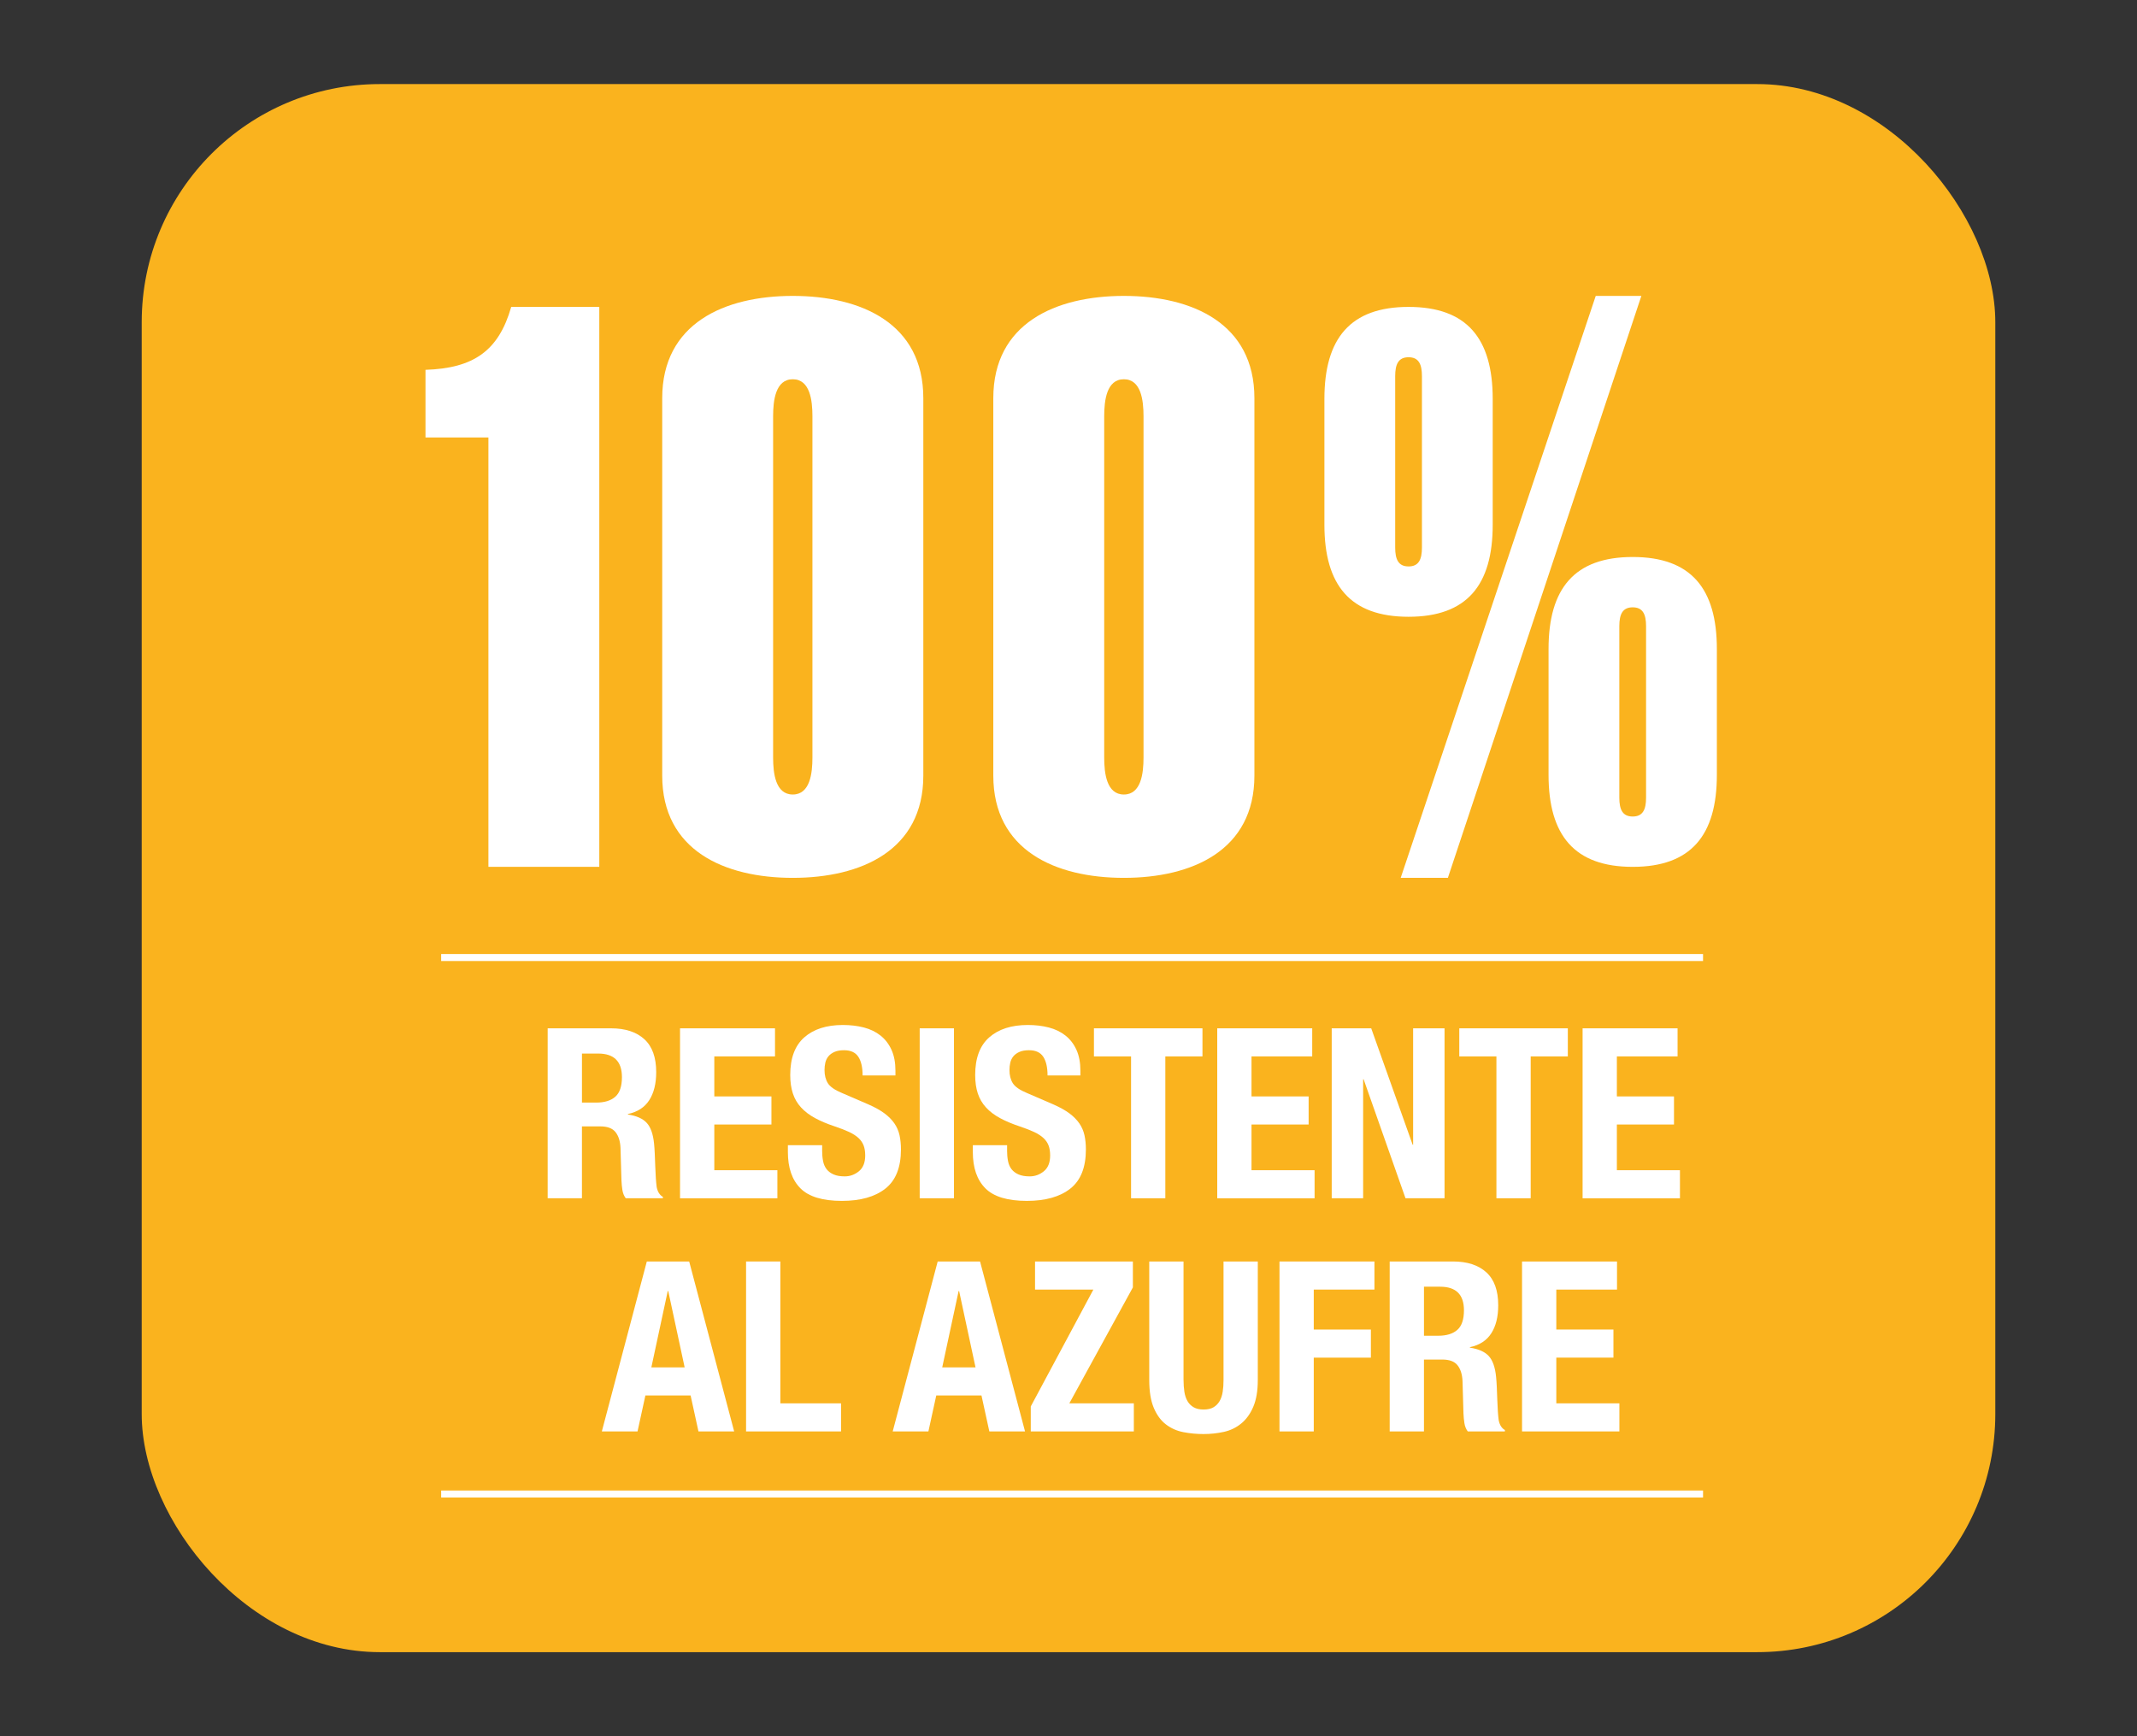 <?xml version="1.0" encoding="UTF-8"?>
<svg id="a" data-name="Capa 1" xmlns="http://www.w3.org/2000/svg" viewBox="0 0 160 130">
  <rect x="0" y="0" width="160" height="130" fill="#333333" stroke="none"/>
  <g id="b" data-name="100% resistente al azufre-amarillo">
    <g>
      <rect x="10.61" y="6.295" width="138.781" height="117.411" rx="17.83" ry="17.83" style="fill: #fab31e; stroke-width: 0px;"/>
      <g>
        <path d="M51.6,94.454l3.368,12.725h-2.673l-.588-2.691h-3.386l-.588,2.691h-2.673l3.368-12.725h3.172ZM51.261,102.385l-1.229-5.721h-.036l-1.229,5.721h2.495Z" style="fill: #fff; stroke-width: 0px;"/>
        <path d="M55.86,94.454h2.566v10.622h4.544v2.103h-7.111v-12.725Z" style="fill: #fff; stroke-width: 0px;"/>
        <path d="M73.378,94.454l3.368,12.725h-2.673l-.588-2.691h-3.386l-.588,2.691h-2.673l3.368-12.725h3.172ZM73.039,102.385l-1.229-5.721h-.036l-1.229,5.721h2.495Z" style="fill: #fff; stroke-width: 0px;"/>
        <path d="M81.861,96.558h-4.366v-2.104h7.325v1.942l-4.758,8.68h4.83v2.103h-7.717v-1.871l4.687-8.75Z" style="fill: #fff; stroke-width: 0px;"/>
        <path d="M88.614,103.329c0,.321.021.615.062.883.042.267.119.499.231.694.113.196.268.351.463.464.196.112.442.169.74.169.309,0,.558-.057.749-.169.19-.113.341-.268.455-.464.113-.195.189-.428.231-.694.042-.268.062-.562.062-.883v-8.875h2.566v8.875c0,.809-.113,1.477-.338,2.005-.226.529-.529.948-.909,1.257-.38.309-.814.517-1.301.623-.487.107-.992.161-1.515.161-.523,0-1.028-.048-1.515-.143-.487-.095-.921-.288-1.301-.579s-.683-.704-.909-1.239c-.226-.534-.339-1.229-.339-2.085v-8.875h2.566v8.875Z" style="fill: #fff; stroke-width: 0px;"/>
        <path d="M102.907,94.454v2.104h-4.544v2.993h4.277v2.104h-4.277v5.524h-2.566v-12.725h7.111Z" style="fill: #fff; stroke-width: 0px;"/>
        <path d="M108.788,94.454c1.069,0,1.901.271,2.495.812.594.54.891,1.363.891,2.468,0,.855-.172,1.554-.517,2.094-.345.541-.879.889-1.604,1.043v.035c.642.096,1.111.304,1.408.624.297.321.481.838.552,1.551.024.237.042.496.054.775.012.279.023.591.036.936.023.677.059,1.193.107,1.55.071.356.226.601.463.731v.106h-2.78c-.131-.178-.214-.383-.25-.615-.036-.231-.06-.472-.071-.722l-.071-2.441c-.024-.499-.148-.891-.374-1.176-.226-.285-.606-.428-1.141-.428h-1.372v5.382h-2.566v-12.725h4.74ZM107.683,100.015c.618,0,1.093-.146,1.426-.437s.499-.781.499-1.471c0-1.176-.594-1.764-1.782-1.764h-1.211v3.671h1.069Z" style="fill: #fff; stroke-width: 0px;"/>
        <path d="M121.067,96.558h-4.544v2.993h4.277v2.104h-4.277v3.422h4.723v2.103h-7.289v-12.725h7.111v2.104Z" style="fill: #fff; stroke-width: 0px;"/>
      </g>
      <line x1="33.03" y1="71.695" x2="127.509" y2="71.695" style="fill: none; stroke: #fff; stroke-miterlimit: 3.864; stroke-width: .524px;"/>
      <line x1="33.03" y1="111.865" x2="127.509" y2="111.865" style="fill: none; stroke: #fff; stroke-miterlimit: 3.864; stroke-width: .524px;"/>
      <g>
        <path d="M45.745,76.996c1.069,0,1.901.271,2.495.812.594.54.891,1.363.891,2.468,0,.855-.172,1.554-.517,2.094-.345.541-.879.889-1.604,1.043v.035c.642.096,1.111.304,1.408.624.297.321.481.838.552,1.551.024.237.042.496.054.775.012.279.023.591.036.936.023.677.059,1.193.107,1.55.071.356.226.601.463.731v.106h-2.78c-.131-.178-.214-.383-.25-.615-.036-.231-.06-.472-.071-.722l-.071-2.441c-.024-.499-.148-.891-.374-1.176-.226-.285-.606-.428-1.141-.428h-1.372v5.382h-2.566v-12.725h4.74ZM44.64,82.557c.618,0,1.093-.146,1.426-.437s.499-.781.499-1.471c0-1.176-.594-1.764-1.782-1.764h-1.211v3.671h1.069Z" style="fill: #fff; stroke-width: 0px;"/>
        <path d="M58.025,79.1h-4.544v2.993h4.277v2.104h-4.277v3.422h4.723v2.103h-7.289v-12.725h7.111v2.104Z" style="fill: #fff; stroke-width: 0px;"/>
        <path d="M61.553,86.121c0,.297.023.567.071.811.047.244.136.448.267.615.131.166.306.297.526.392.22.096.496.143.829.143.392,0,.746-.127,1.061-.383.314-.256.472-.65.472-1.186,0-.285-.039-.531-.116-.739-.078-.208-.205-.395-.383-.562-.178-.166-.413-.317-.704-.454s-.65-.276-1.078-.419c-.57-.19-1.063-.398-1.479-.624-.416-.226-.764-.49-1.042-.793-.279-.303-.484-.653-.615-1.052-.131-.397-.196-.857-.196-1.381,0-1.259.35-2.198,1.051-2.815.701-.618,1.664-.927,2.887-.927.57,0,1.096.062,1.577.187.481.125.897.327,1.248.606.35.279.624.636.82,1.069.196.434.294.953.294,1.56v.356h-2.459c0-.606-.107-1.072-.321-1.399-.214-.326-.57-.49-1.069-.49-.285,0-.523.042-.712.125-.19.083-.342.193-.455.329-.113.137-.19.295-.232.473-.042.179-.062.362-.062.553,0,.392.083.722.25.989.166.267.522.514,1.069.739l1.979.855c.487.214.885.437,1.194.668s.555.481.74.749c.184.267.312.562.383.882.071.321.107.677.107,1.069,0,1.343-.389,2.319-1.167,2.932-.778.612-1.862.918-3.252.918-1.45,0-2.486-.314-3.11-.944-.624-.63-.936-1.533-.936-2.709v-.518h2.566v.375Z" style="fill: #fff; stroke-width: 0px;"/>
        <path d="M68.859,76.996h2.566v12.725h-2.566v-12.725Z" style="fill: #fff; stroke-width: 0px;"/>
        <path d="M75.4,86.121c0,.297.023.567.071.811.047.244.136.448.267.615.131.166.306.297.526.392.22.096.496.143.829.143.392,0,.746-.127,1.061-.383.314-.256.472-.65.472-1.186,0-.285-.039-.531-.116-.739-.078-.208-.205-.395-.383-.562-.178-.166-.413-.317-.704-.454s-.65-.276-1.078-.419c-.57-.19-1.063-.398-1.479-.624-.416-.226-.764-.49-1.042-.793-.279-.303-.484-.653-.615-1.052-.131-.397-.196-.857-.196-1.381,0-1.259.35-2.198,1.051-2.815.701-.618,1.664-.927,2.887-.927.57,0,1.096.062,1.577.187.481.125.897.327,1.248.606.35.279.624.636.82,1.069.196.434.294.953.294,1.56v.356h-2.459c0-.606-.107-1.072-.321-1.399-.214-.326-.57-.49-1.069-.49-.285,0-.523.042-.712.125-.19.083-.342.193-.455.329-.113.137-.19.295-.232.473-.042.179-.062.362-.062.553,0,.392.083.722.25.989.166.267.522.514,1.069.739l1.979.855c.487.214.885.437,1.194.668s.555.481.74.749c.184.267.312.562.383.882.071.321.107.677.107,1.069,0,1.343-.389,2.319-1.167,2.932-.778.612-1.862.918-3.252.918-1.45,0-2.486-.314-3.11-.944-.624-.63-.936-1.533-.936-2.709v-.518h2.566v.375Z" style="fill: #fff; stroke-width: 0px;"/>
        <path d="M90.03,79.1h-2.78v10.621h-2.566v-10.621h-2.78v-2.104h8.126v2.104Z" style="fill: #fff; stroke-width: 0px;"/>
        <path d="M98.246,79.1h-4.544v2.993h4.277v2.104h-4.277v3.422h4.723v2.103h-7.289v-12.725h7.111v2.104Z" style="fill: #fff; stroke-width: 0px;"/>
        <path d="M105.766,85.711h.036v-8.715h2.353v12.725h-2.923l-3.136-8.91h-.036v8.91h-2.353v-12.725h2.958l3.101,8.715Z" style="fill: #fff; stroke-width: 0px;"/>
        <path d="M117.385,79.1h-2.78v10.621h-2.566v-10.621h-2.78v-2.104h8.126v2.104Z" style="fill: #fff; stroke-width: 0px;"/>
        <path d="M125.601,79.1h-4.544v2.993h4.277v2.104h-4.277v3.422h4.723v2.103h-7.289v-12.725h7.111v2.104Z" style="fill: #fff; stroke-width: 0px;"/>
      </g>
    </g>
    <g>
      <path d="M36.568,32.755h-4.711v-5.064c3.592-.117,5.476-1.413,6.418-4.71h6.595v41.925h-8.302v-32.15Z" style="fill: #fff; stroke-width: 0px;"/>
      <path d="M49.581,29.811c0-5.594,4.652-7.655,9.775-7.655s9.774,2.062,9.774,7.655v28.265c0,5.594-4.651,7.654-9.774,7.654s-9.775-2.061-9.775-7.654v-28.265ZM60.828,31.165c0-1.178-.177-2.768-1.472-2.768s-1.472,1.59-1.472,2.768v25.556c0,1.178.177,2.768,1.472,2.768s1.472-1.59,1.472-2.768v-25.556Z" style="fill: #fff; stroke-width: 0px;"/>
      <path d="M74.37,29.811c0-5.594,4.652-7.655,9.775-7.655,5.123,0,9.774,2.062,9.774,7.655v28.265c0,5.594-4.652,7.654-9.774,7.654-5.123,0-9.775-2.061-9.775-7.654v-28.265ZM85.617,31.165c0-1.178-.177-2.768-1.472-2.768s-1.472,1.59-1.472,2.768v25.556c0,1.178.177,2.768,1.472,2.768s1.472-1.59,1.472-2.768v-25.556Z" style="fill: #fff; stroke-width: 0px;"/>
      <path d="M99.16,29.869c0-4.534,1.943-6.889,6.301-6.889s6.3,2.354,6.3,6.889v9.422c0,4.534-1.943,6.89-6.3,6.89s-6.301-2.355-6.301-6.89v-9.422ZM104.46,40.998c0,.884.235,1.414,1.001,1.414s1.001-.53,1.001-1.414v-12.836c0-.884-.235-1.413-1.001-1.413s-1.001.529-1.001,1.413v12.836ZM119.475,22.156h3.416l-14.486,43.574h-3.533l14.603-43.574ZM115.942,48.595c0-4.534,1.943-6.89,6.301-6.89s6.301,2.355,6.301,6.89v9.421c0,4.534-1.943,6.89-6.301,6.89s-6.301-2.355-6.301-6.89v-9.421ZM121.241,59.724c0,.883.235,1.413,1.001,1.413s1.001-.53,1.001-1.413v-12.837c0-.883-.235-1.413-1.001-1.413s-1.001.53-1.001,1.413v12.837Z" style="fill: #fff; stroke-width: 0px;"/>
    </g>
  </g>
</svg>